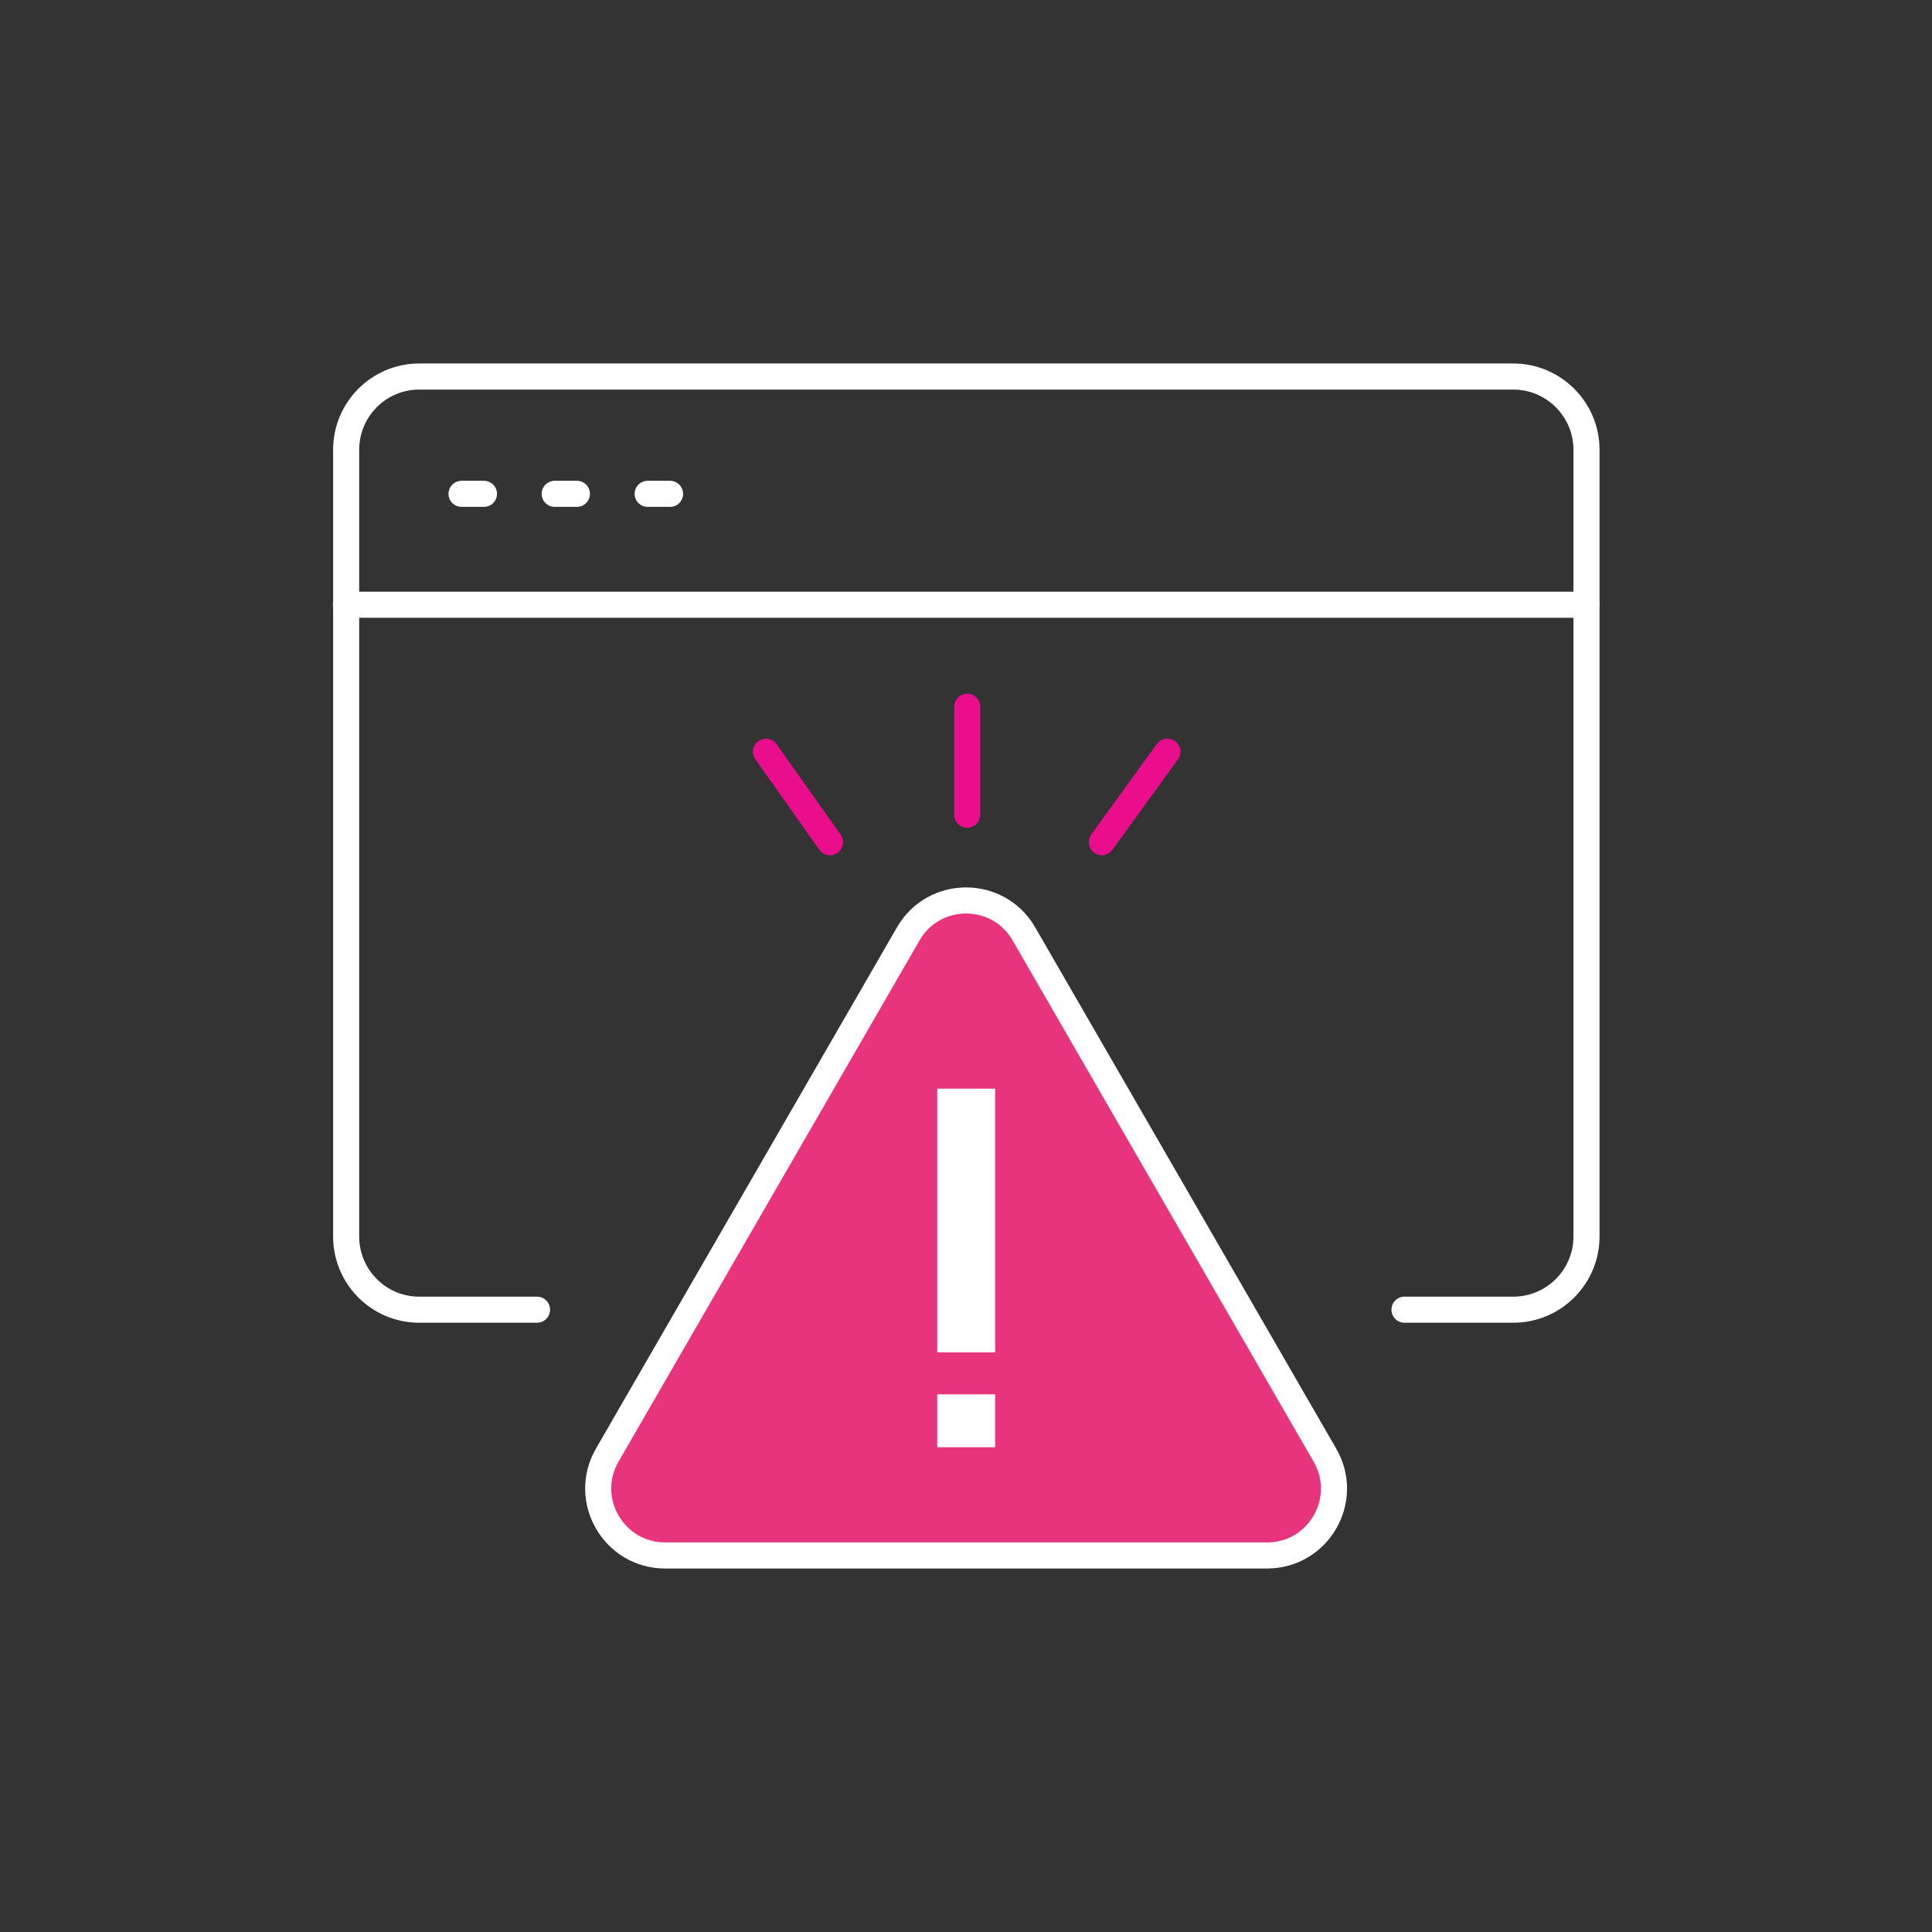 <svg xmlns="http://www.w3.org/2000/svg" width="76" height="76" viewBox="0 0 76 76" fill="none"><rect x="0" y="0" width="76" height="76" fill="#333333" stroke="none"/><path d="M55.25 51.52H57.849H59.529C61.117 51.52 62.409 50.228 62.409 48.64V23.788V17.693C62.409 16.105 61.117 14.812 59.529 14.812H16.49C14.902 14.812 13.617 16.105 13.617 17.693V23.788V48.64C13.617 50.228 14.902 51.52 16.49 51.52H18.177H21.126" stroke="white" stroke-width="1.026" stroke-miterlimit="10" stroke-linecap="round" stroke-linejoin="round"></path><path d="M13.609 23.789H62.401" stroke="white" stroke-width="1.026" stroke-miterlimit="10" stroke-linecap="round" stroke-linejoin="round"></path><path d="M18.156 19.426H19.038" stroke="white" stroke-width="1.026" stroke-miterlimit="10" stroke-linecap="round" stroke-linejoin="round"></path><path d="M21.82 19.426H22.694" stroke="white" stroke-width="1.026" stroke-miterlimit="10" stroke-linecap="round" stroke-linejoin="round"></path><path d="M25.477 19.426H26.358" stroke="white" stroke-width="1.026" stroke-miterlimit="10" stroke-linecap="round" stroke-linejoin="round"></path><path d="M35.727 36.739C36.738 34.983 39.269 34.983 40.279 36.739L46.2 46.991L52.12 57.243C53.131 58.999 51.869 61.188 49.84 61.188H38.007H26.166C24.145 61.188 22.875 58.999 23.886 57.243L29.807 46.991L35.727 36.739Z" fill="#E8347D" stroke="white" stroke-width="1.026" stroke-miterlimit="10" stroke-linejoin="round"></path><path d="M38.008 42.826V53.2" stroke="white" stroke-width="2.28" stroke-miterlimit="10" stroke-linejoin="round"></path><path d="M38.008 54.85V56.932" stroke="white" stroke-width="2.28" stroke-miterlimit="10" stroke-linejoin="round"></path><path d="M32.648 33.129L30.133 29.572" stroke="#EB0E8C" stroke-width="1.026" stroke-miterlimit="10" stroke-linecap="round" stroke-linejoin="round"></path><path d="M38.047 32.049V27.801" stroke="#EB0E8C" stroke-width="1.026" stroke-miterlimit="10" stroke-linecap="round" stroke-linejoin="round"></path><path d="M43.344 33.129L45.92 29.572" stroke="#EB0E8C" stroke-width="1.026" stroke-miterlimit="10" stroke-linecap="round" stroke-linejoin="round"></path></svg>